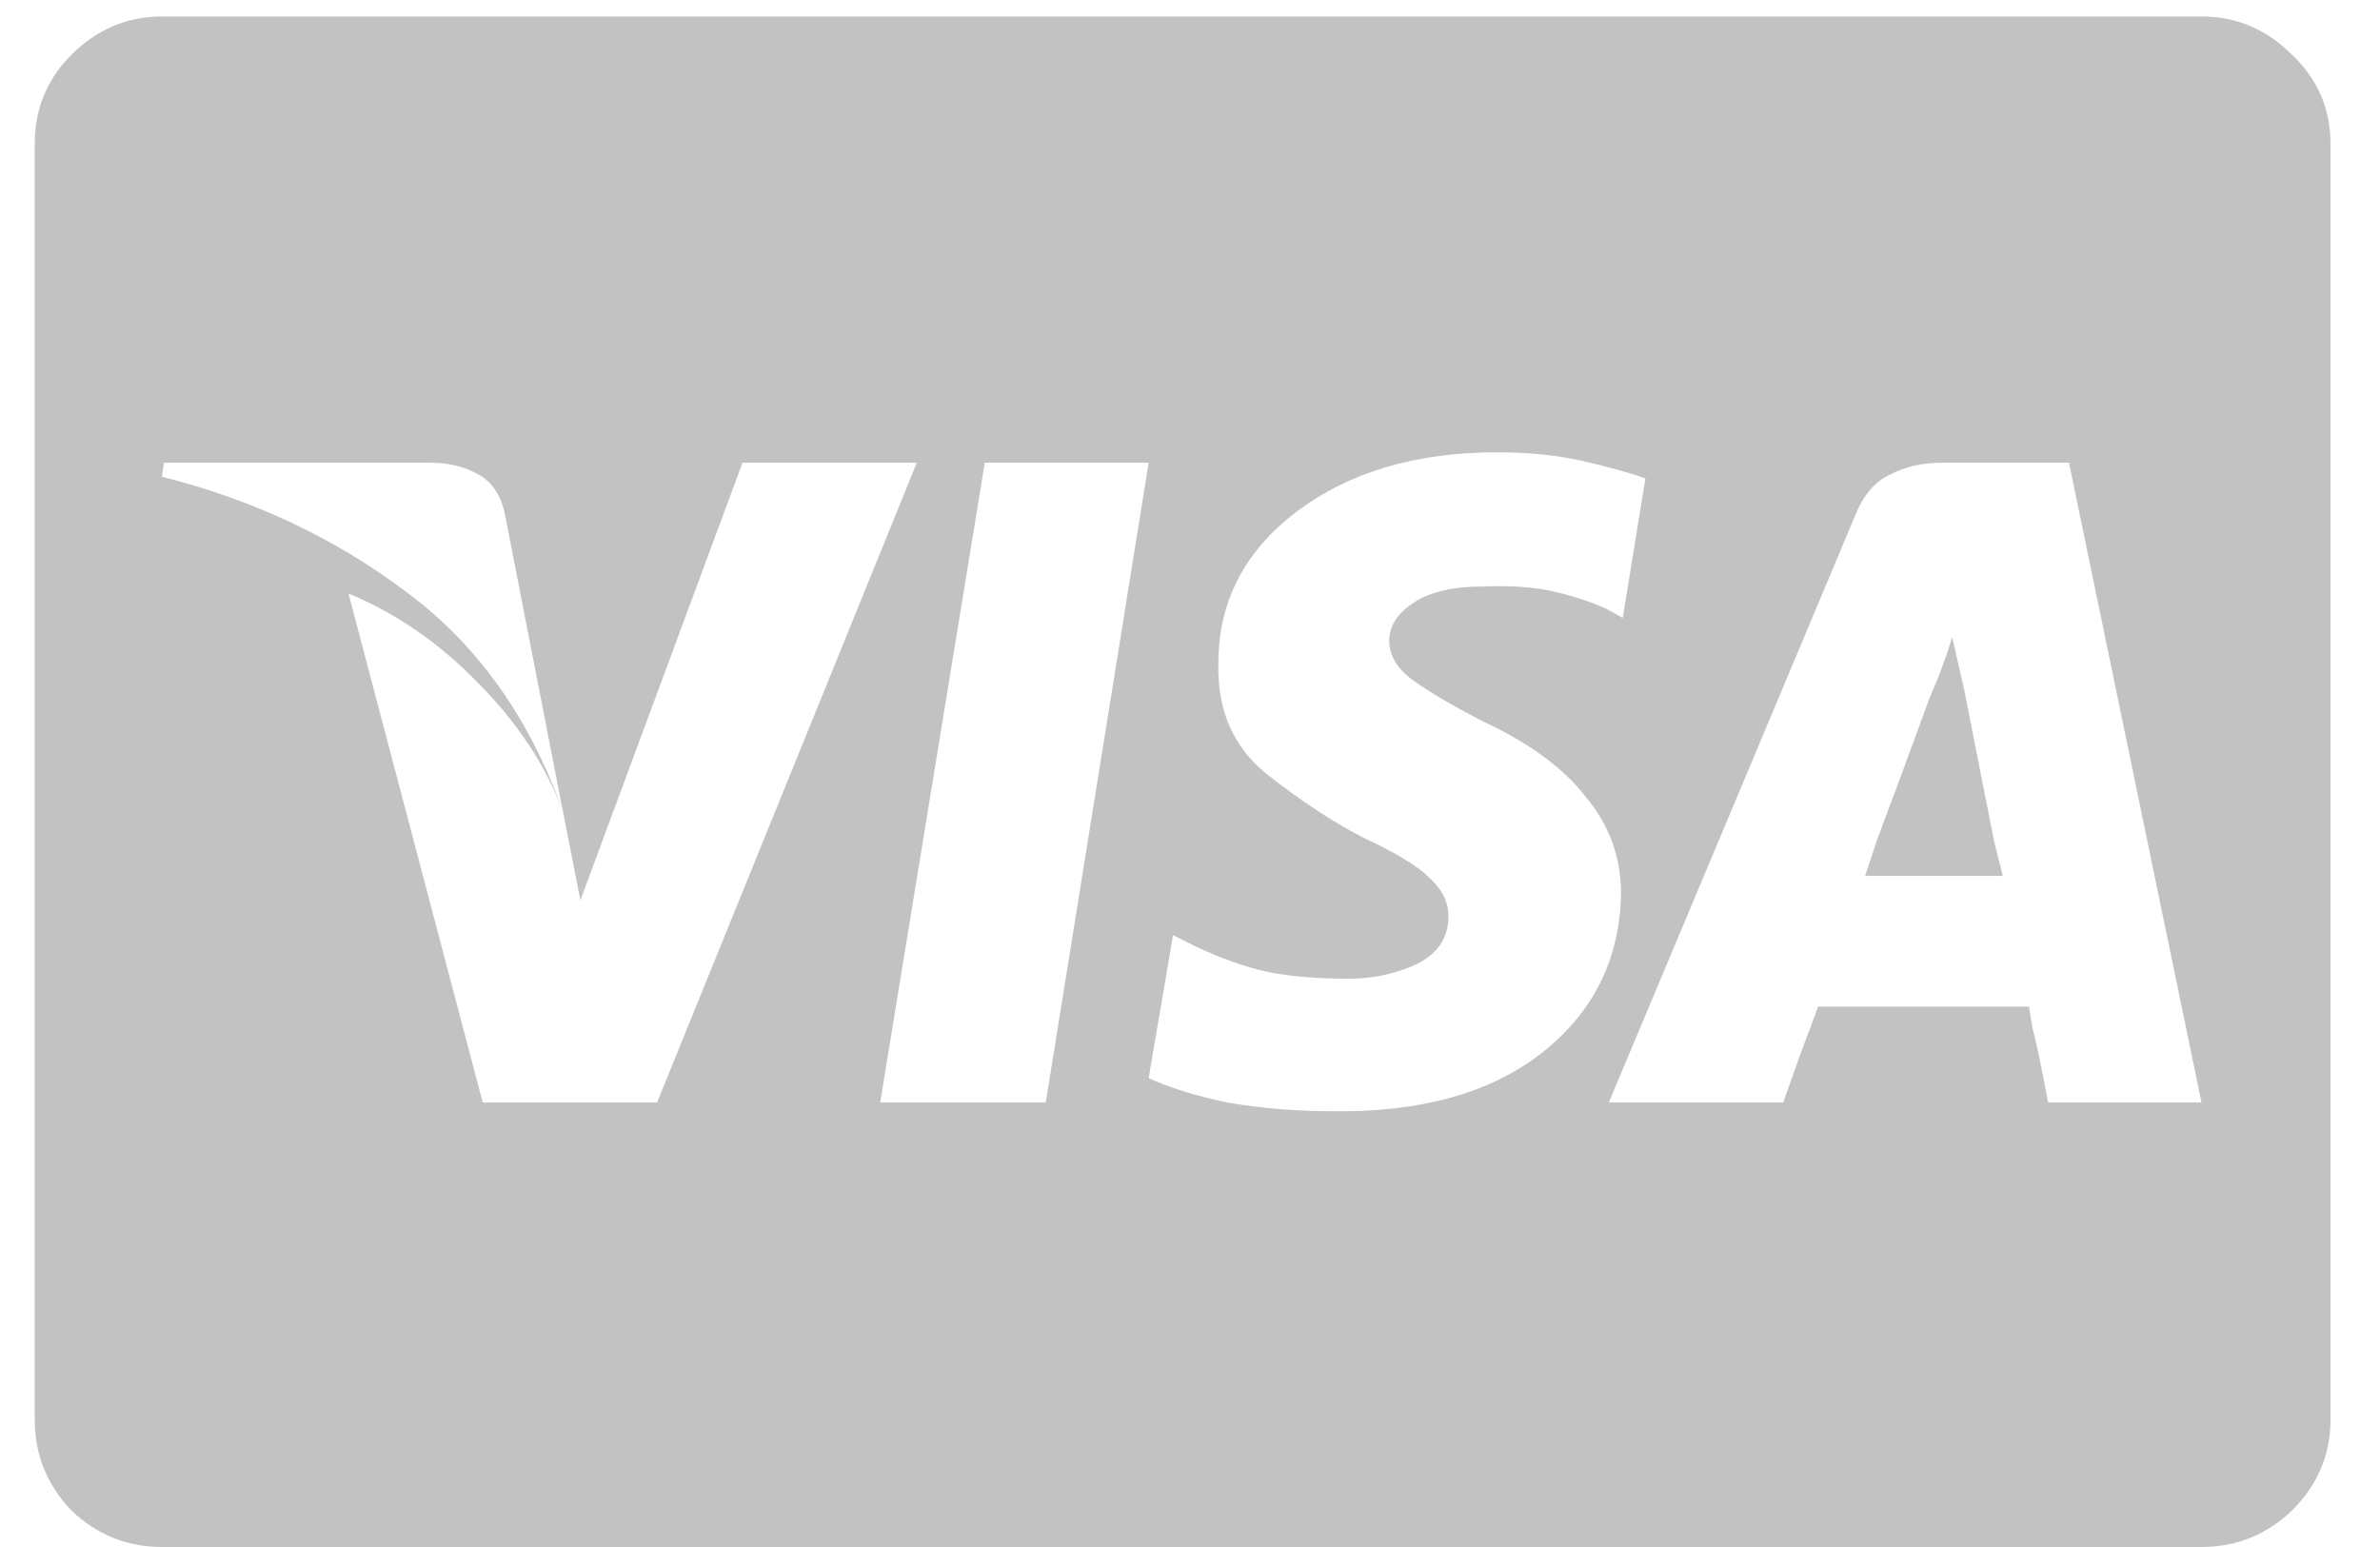 <svg width="40" height="26" viewBox="0 0 40 26" fill="none" xmlns="http://www.w3.org/2000/svg">
<path d="M33.66 14.721H31.346C31.346 14.721 31.414 14.516 31.551 14.105C31.707 13.695 32 12.904 32.43 11.732C32.43 11.732 32.478 11.615 32.576 11.381C32.674 11.127 32.752 10.902 32.81 10.707L33.016 11.615C33.27 12.904 33.435 13.744 33.514 14.135C33.611 14.525 33.66 14.721 33.66 14.721ZM9.461 13.637L8.494 8.686C8.436 8.354 8.289 8.119 8.055 7.982C7.82 7.846 7.547 7.777 7.234 7.777H2.752L2.723 8.012C4.266 8.402 5.633 9.047 6.824 9.945C8.016 10.824 8.895 12.055 9.461 13.637ZM12.479 7.777L9.754 15.131L9.461 13.637C9.168 12.855 8.689 12.133 8.025 11.469C7.381 10.805 6.658 10.307 5.857 9.975L8.113 18.529H11.043L15.408 7.777H12.479ZM14.793 18.529H17.576L19.305 7.777H16.551L14.793 18.529ZM27.654 8.041C27.381 7.943 27.029 7.846 26.6 7.748C26.17 7.65 25.691 7.602 25.164 7.602C23.797 7.602 22.674 7.934 21.795 8.598C20.916 9.262 20.477 10.111 20.477 11.146C20.457 11.928 20.721 12.543 21.268 12.992C21.834 13.441 22.381 13.803 22.908 14.076C23.455 14.33 23.826 14.555 24.021 14.75C24.236 14.945 24.344 15.16 24.344 15.395C24.344 15.766 24.158 16.039 23.787 16.215C23.436 16.371 23.064 16.449 22.674 16.449C22.127 16.449 21.668 16.41 21.297 16.332C20.926 16.254 20.516 16.107 20.066 15.893L19.715 15.717L19.305 18.119C19.637 18.275 20.076 18.412 20.623 18.529C21.189 18.627 21.785 18.676 22.41 18.676C23.875 18.695 25.037 18.373 25.896 17.709C26.775 17.025 27.225 16.127 27.244 15.014C27.244 14.408 27.049 13.871 26.658 13.402C26.287 12.914 25.701 12.484 24.9 12.113C24.412 11.859 24.031 11.635 23.758 11.44C23.484 11.244 23.348 11.02 23.348 10.766C23.348 10.531 23.475 10.326 23.729 10.15C24.002 9.955 24.402 9.857 24.93 9.857C25.398 9.838 25.799 9.867 26.131 9.945C26.463 10.023 26.756 10.121 27.01 10.238L27.273 10.385L27.654 8.041ZM34.773 7.777H32.635C32.303 7.777 32.01 7.846 31.756 7.982C31.502 8.1 31.307 8.334 31.17 8.686L27.039 18.529H29.969C30.203 17.865 30.359 17.436 30.438 17.24C30.516 17.025 30.555 16.918 30.555 16.918H34.1C34.1 16.918 34.119 17.035 34.158 17.27C34.217 17.484 34.305 17.904 34.422 18.529H37L34.773 7.777ZM39.168 2.416V23.861C39.168 24.447 38.953 24.955 38.523 25.385C38.094 25.795 37.586 26 37 26H2.723C2.137 26 1.629 25.795 1.199 25.385C0.789 24.955 0.584 24.447 0.584 23.861V2.416C0.584 1.83 0.789 1.332 1.199 0.922C1.629 0.492 2.137 0.277 2.723 0.277H37C37.586 0.277 38.094 0.492 38.523 0.922C38.953 1.332 39.168 1.83 39.168 2.416Z" fill="#C2C2C2"/>
</svg>
